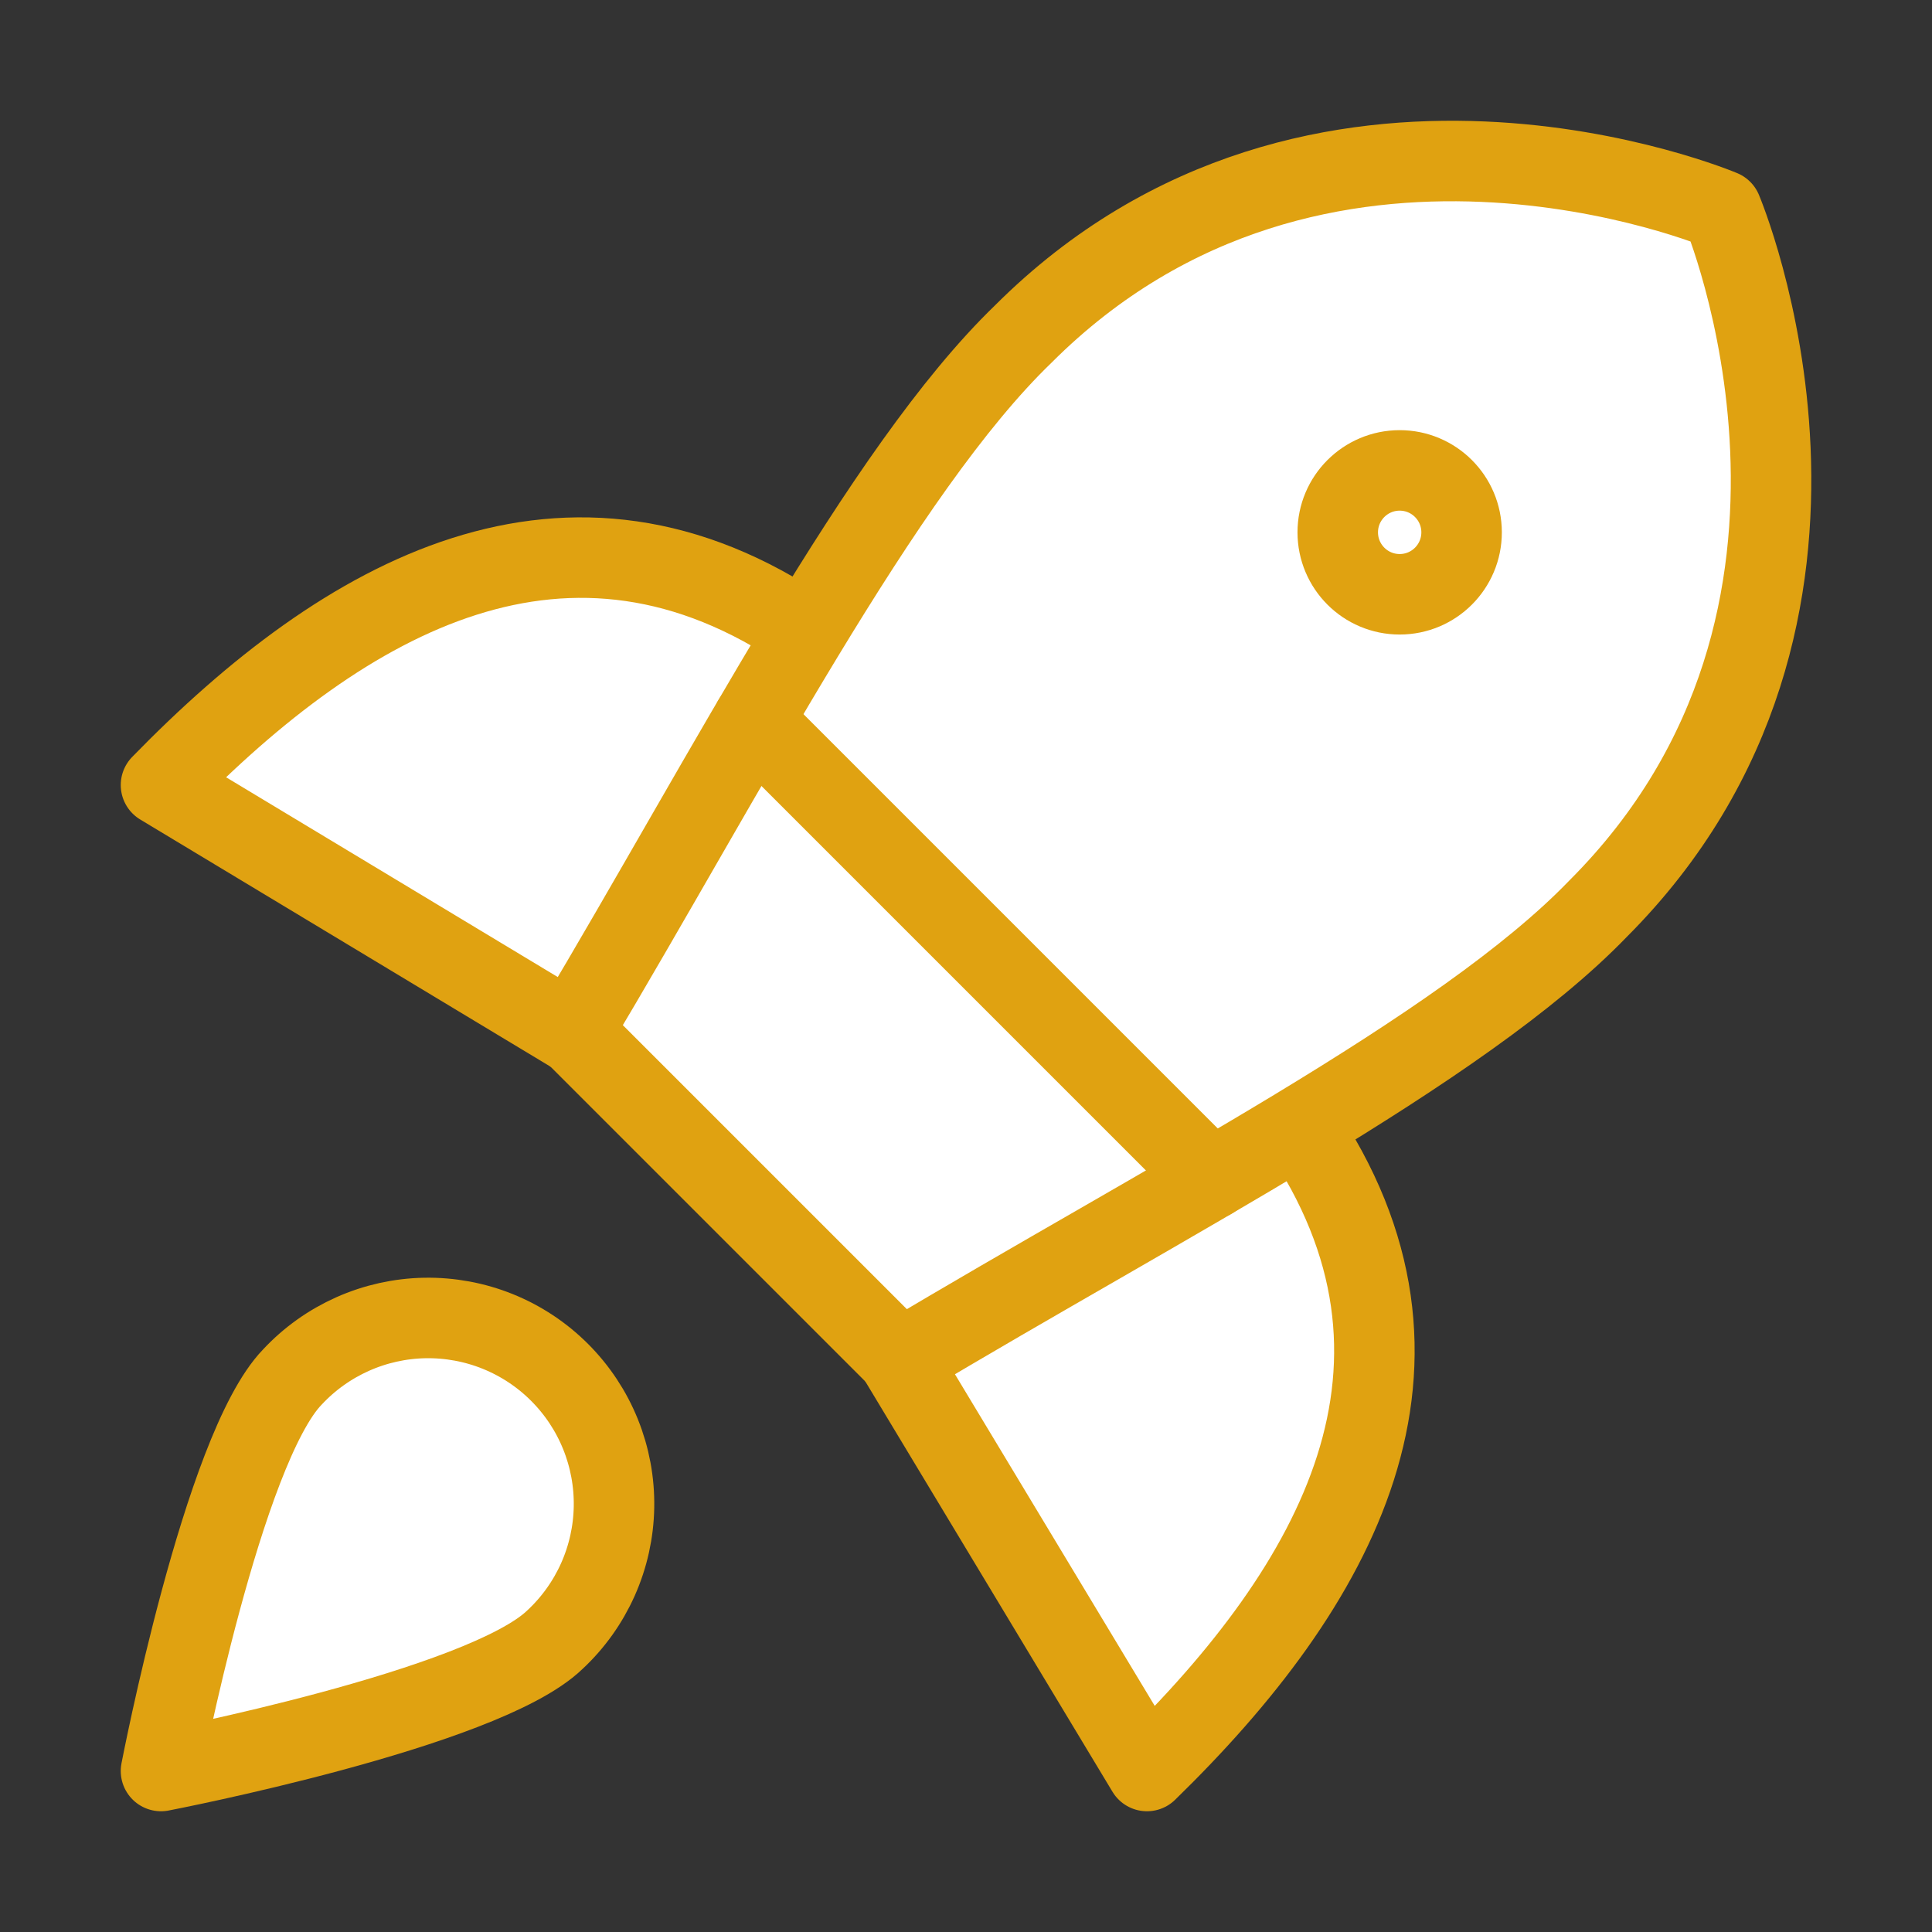<svg width="60" height="60" viewBox="0 0 60 60" fill="none" xmlns="http://www.w3.org/2000/svg">
<rect x="0" y="0" width="60" height="60" fill="#333333" stroke="none"/>
<path d="M40.352 34.959C45.391 42.344 41.544 49.23 35.62 55L27.927 42.229" fill="white"/>
<path d="M25.042 19.648C17.656 14.609 10.77 18.456 5 24.38L17.771 32.073" fill="white"/>
<path d="M25.042 19.648C17.656 14.609 10.77 18.456 5 24.38L17.771 32.073" stroke="#E0A211" stroke-width="2.5" stroke-linecap="round" stroke-linejoin="round"/>
<path d="M40.352 34.959C45.391 42.344 41.544 49.23 35.62 55L27.927 42.229" stroke="#E0A211" stroke-width="2.5" stroke-linecap="round" stroke-linejoin="round"/>
<path d="M53.469 6.531C53.469 6.531 58.777 19.071 49.622 28.226C47.035 30.907 42.566 33.717 37.62 36.612L23.383 22.375C26.276 17.435 29.096 12.96 31.773 10.377C40.928 1.222 53.469 6.531 53.469 6.531Z" fill="white"/>
<path fill-rule="evenodd" clip-rule="evenodd" d="M27.967 42.228L17.773 32.034C18.894 30.157 20.01 28.217 21.119 26.29C24.805 19.884 28.404 13.63 31.775 10.377C29.099 12.96 26.279 17.434 23.385 22.375L37.622 36.612C36.398 37.328 35.146 38.049 33.885 38.775C31.904 39.916 29.904 41.068 27.967 42.228Z" fill="white"/>
<path d="M17.773 32.035L27.967 42.229C36.122 37.343 45.393 32.612 49.624 28.226C58.779 19.071 53.471 6.531 53.471 6.531C53.471 6.531 40.931 1.222 31.775 10.377C27.39 14.609 22.62 23.918 17.773 32.035Z" stroke="#E0A211" stroke-width="2.5" stroke-linecap="round" stroke-linejoin="round"/>
<path d="M23.386 22.38L37.619 36.613" stroke="#E0A211" stroke-width="2.5" stroke-linecap="round" stroke-linejoin="round"/>
<path d="M43.468 18.456C44.53 18.456 45.391 17.595 45.391 16.532C45.391 15.47 44.53 14.609 43.468 14.609C42.406 14.609 41.545 15.47 41.545 16.532C41.545 17.595 42.406 18.456 43.468 18.456Z" stroke="#E0A211" stroke-width="2.5" stroke-linecap="round" stroke-linejoin="round"/>
<path d="M17.233 50.922C15.002 53.076 5 55 5 55C5 55 6.923 44.998 9.078 42.767C9.606 42.2 10.243 41.746 10.951 41.43C11.658 41.115 12.422 40.945 13.197 40.931C13.972 40.918 14.742 41.06 15.46 41.35C16.179 41.641 16.831 42.072 17.379 42.621C17.927 43.169 18.359 43.821 18.649 44.54C18.939 45.258 19.082 46.028 19.068 46.803C19.055 47.577 18.885 48.341 18.57 49.049C18.254 49.757 17.8 50.394 17.233 50.922Z" fill="white"/>
<path d="M17.233 50.922C15.002 53.076 5 55 5 55C5 55 6.923 44.998 9.078 42.767C9.606 42.2 10.243 41.746 10.951 41.43C11.658 41.115 12.422 40.945 13.197 40.931C13.972 40.918 14.742 41.06 15.46 41.35C16.179 41.641 16.831 42.072 17.379 42.621C17.927 43.169 18.359 43.821 18.649 44.54C18.939 45.258 19.082 46.028 19.068 46.803C19.055 47.577 18.885 48.341 18.57 49.049C18.254 49.757 17.8 50.394 17.233 50.922Z" stroke="#E0A211" stroke-width="2.5" stroke-linecap="round" stroke-linejoin="round"/>
</svg>

